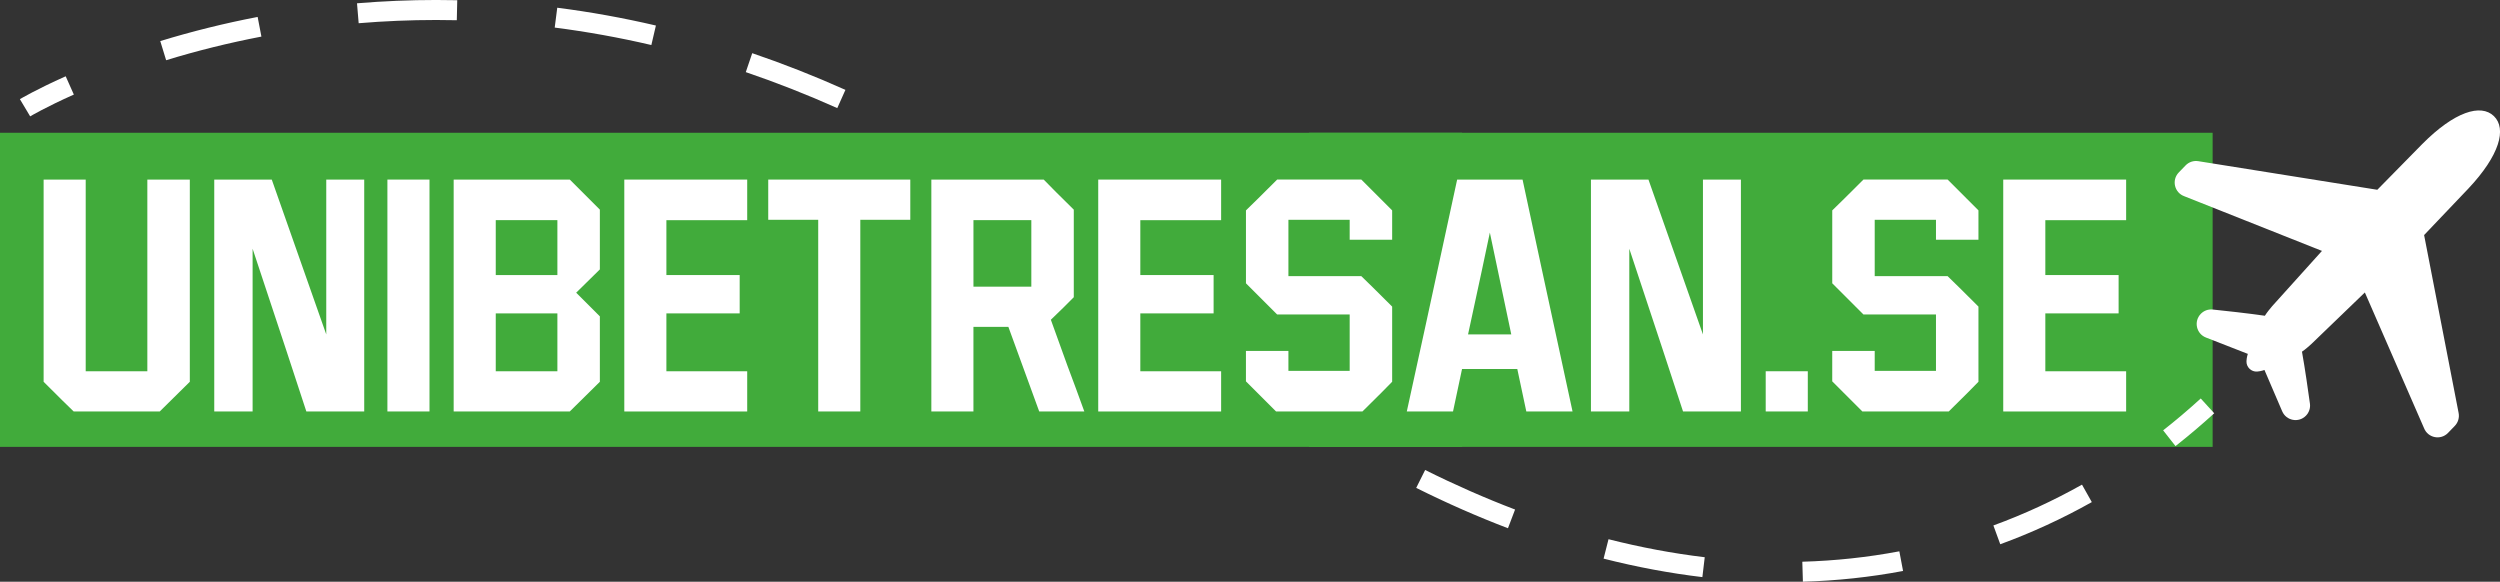 <?xml version="1.0" encoding="UTF-8"?><svg id="Layer_1" xmlns="http://www.w3.org/2000/svg" viewBox="0 0 1291.92 300.62"><rect x="0" y="0" width="1291.92" height="300.62" fill="#333333" stroke="none"/><defs><style>.cls-1{fill:#41ab3b;}.cls-2{fill:#fff;}</style></defs><polygon class="cls-1" points="899.98 68.61 786.36 68.61 676.51 68.61 676.51 230.93 786.36 230.93 899.98 230.93 1143.42 230.93 1143.42 68.61 899.98 68.61"/><path class="cls-2" d="M1124.23,230.52l-6.39-8.13c6.61-5.19,13.14-10.73,19.43-16.47l6.97,7.64c-6.47,5.91-13.21,11.61-20.01,16.96Z"/><path class="cls-2" d="M931.68,300.62l-.3-10.34c16.94-.48,33.81-2.29,50.14-5.38l1.92,10.16c-16.87,3.19-34.29,5.06-51.77,5.55ZM879.73,298.23c-16.79-1.99-33.97-5.21-51.05-9.55l2.55-10.03c16.65,4.23,33.37,7.36,49.72,9.31l-1.22,10.27ZM1033.67,281.25l-3.55-9.71c15.68-5.73,31.08-12.82,45.79-21.09l5.07,9.02c-15.19,8.54-31.11,15.86-47.31,21.78ZM779.25,272.97c-15.68-5.97-31.63-12.98-47.4-20.85l4.62-9.25c15.47,7.72,31.11,14.59,46.47,20.44l-3.68,9.67ZM686.61,227.04c-14.3-8.72-28.79-18.32-43.07-28.54l6.02-8.41c14.08,10.07,28.36,19.53,42.44,28.12l-5.39,8.83ZM602.55,167.14c-4.19-3.42-8.39-6.91-12.6-10.47-8.91-7.54-18-14.9-27.03-21.87l6.32-8.19c9.15,7.07,18.36,14.53,27.39,22.17,4.16,3.52,8.31,6.97,12.46,10.35l-6.54,8.02ZM521.56,105.11c-14.29-9.49-28.91-18.39-43.45-26.47l5.02-9.04c14.77,8.21,29.62,17.25,44.14,26.89l-5.72,8.62ZM432.67,55.87c-15.58-6.97-31.48-13.23-47.27-18.6l3.33-9.79c16.09,5.48,32.29,11.85,48.16,18.96l-4.22,9.44ZM85.85,31.12l-3.03-9.89c16.35-5.01,33.28-9.21,50.32-12.48l1.95,10.16c-16.67,3.2-33.24,7.3-49.23,12.21ZM336.6,23.27c-16.51-3.86-33.31-6.89-49.94-9.02l1.31-10.26c16.98,2.17,34.13,5.26,50.98,9.2l-2.35,10.07ZM185.35,12.01l-.86-10.31c13.54-1.13,27.29-1.71,40.88-1.71,3.61,0,7.25.04,10.92.12l-.23,10.34c-3.6-.08-7.16-.12-10.69-.12-13.3,0-26.76.56-40.02,1.67Z"/><path class="cls-2" d="M15.58,60.12l-5.3-8.88c.34-.2,8.55-5.08,23.67-11.82l4.21,9.45c-14.49,6.46-22.49,11.21-22.57,11.26Z"/><path class="cls-2" d="M1222.07,151.11l30.6,70.16c2.01,5.07,8.59,6.37,12.38,2.45l3.51-3.63c1.7-1.76,2.44-4.24,1.98-6.65l-17.84-91.97,22.88-24.03c16.15-17.16,19.92-30.93,13.18-37.45-6.74-6.52-20.38-2.3-36.99,14.42l-23.25,23.66-92.51-14.78c-2.42-.39-4.88.43-6.58,2.2l-3.51,3.63c-3.79,3.92-2.27,10.45,2.86,12.29l71.14,28.25-25.72,28.54c-1.22,1.46-2.59,3.07-3.79,4.97-8.77-1.28-20.97-2.6-26.97-3.22-2.29-.24-4.55.59-6.15,2.25h0c-3.73,3.86-2.33,10.27,2.67,12.22l21.65,8.45s-.61,1.67-.7,3.78c-.14,3.05,2.5,5.6,5.54,5.36,2.1-.17,3.75-.83,3.75-.83l9.16,21.35c2.12,4.93,8.57,6.12,12.3,2.26h0c1.6-1.66,2.36-3.94,2.04-6.22-.82-5.97-2.54-18.12-4.11-26.84,1.86-1.26,3.42-2.68,4.84-3.95l27.67-26.66h0Z"/><polygon class="cls-1" points="361.61 68.61 177.76 68.61 0 68.61 0 230.93 177.76 230.93 361.61 230.93 755.54 230.93 755.54 68.61 361.61 68.61"/><path class="cls-2" d="M22.54,197.29v-104.49h21.75v99.05h31.85v-99.05h21.95v104.49c-2.59,2.59-7.77,7.7-15.54,15.34h-44.48c-2.59-2.46-7.77-7.57-15.54-15.34Z"/><path class="cls-2" d="M110.72,212.63v-119.83h29.72c4.66,13.34,14.05,40.01,28.16,80.02v-80.02h19.62v119.83h-29.91c-4.53-13.98-13.79-42.01-27.77-84.1v84.1h-19.81Z"/><path class="cls-2" d="M234.44,212.63v-119.83h60.01c2.59,2.59,7.77,7.77,15.54,15.54v30.88c-2.07,2.07-6.15,6.09-12.24,12.04,2.07,2.07,6.15,6.15,12.24,12.23v33.8c-2.59,2.59-7.77,7.7-15.54,15.34h-60.01ZM256.19,142.13h31.85v-28.36h-31.85v28.36ZM256.19,191.85h31.85v-29.91h-31.85v29.91Z"/><path class="cls-2" d="M322.62,212.63v-119.83h63.51v20.98h-41.76v28.36h37.87v19.81h-37.87v29.91h41.76v20.78h-63.51Z"/><path class="cls-2" d="M397,113.58v-20.78h73.41v20.78h-25.83v99.05h-21.75v-99.05h-25.83Z"/><path class="cls-2" d="M560.34,212.63h-23.31c-3.5-9.71-8.81-24.28-15.93-43.7h-18.06v43.7h-21.75v-119.83h58.07c3.36,3.49,8.55,8.68,15.54,15.54v45.25l-5.44,5.44c-2.33,2.2-4.47,4.27-6.41,6.21,2.85,7.9,5.7,15.8,8.55,23.69,2.98,7.9,5.89,15.8,8.74,23.7ZM503.05,113.77v34.38h29.91v-34.38h-29.91Z"/><path class="cls-2" d="M567.53,212.63v-119.83h63.51v20.98h-41.76v28.36h37.87v19.81h-37.87v29.91h41.76v20.78h-63.51Z"/><path class="cls-2" d="M643.86,197.09v-15.73h21.95v10.29h31.66v-29.13h-37.48c-2.72-2.72-8.09-8.09-16.12-16.12v-37.68c2.72-2.59,8.09-7.9,16.12-15.93h43.5c2.72,2.72,8.03,8.03,15.93,15.93v15.15h-21.95v-10.29h-31.66v29.13h37.68c2.72,2.59,8.03,7.84,15.93,15.73v38.84c-2.46,2.59-7.58,7.7-15.34,15.34h-44.67c-2.59-2.59-7.77-7.77-15.54-15.54Z"/><path class="cls-2" d="M726.99,212.63c4.4-19.94,13.08-59.88,26.02-119.83h33.8c4.27,20.07,12.88,60.01,25.83,119.83h-23.89c-.78-3.62-2.33-10.94-4.66-21.95h-28.55c-.78,3.63-2.33,10.94-4.66,21.95h-23.89ZM758.64,172.82h22.34c-1.81-8.8-5.5-26.35-11.07-52.63-1.81,8.81-5.57,26.35-11.27,52.63Z"/><path class="cls-2" d="M822.15,212.63v-119.83h29.72c4.66,13.34,14.05,40.01,28.16,80.02v-80.02h19.62v119.83h-29.91c-4.54-13.98-13.79-42.01-27.77-84.1v84.1h-19.81Z"/><path class="cls-2" d="M912.46,212.63v-20.78h21.75v20.78h-21.75Z"/><path class="cls-2" d="M946.84,197.09v-15.73h21.95v10.29h31.66v-29.13h-37.48c-2.72-2.72-8.09-8.09-16.12-16.12v-37.68c2.72-2.59,8.09-7.9,16.12-15.93h43.5c2.72,2.72,8.03,8.03,15.93,15.93v15.15h-21.95v-10.29h-31.66v29.13h37.68c2.72,2.59,8.03,7.84,15.93,15.73v38.84c-2.46,2.59-7.58,7.7-15.34,15.34h-44.67c-2.59-2.59-7.77-7.77-15.54-15.54Z"/><path class="cls-2" d="M1035.21,212.63v-119.83h63.51v20.98h-41.76v28.36h37.87v19.81h-37.87v29.91h41.76v20.78h-63.51Z"/><path class="cls-2" d="M221.95,92.8v119.83h-21.75v-119.83h21.75Z"/></svg>
